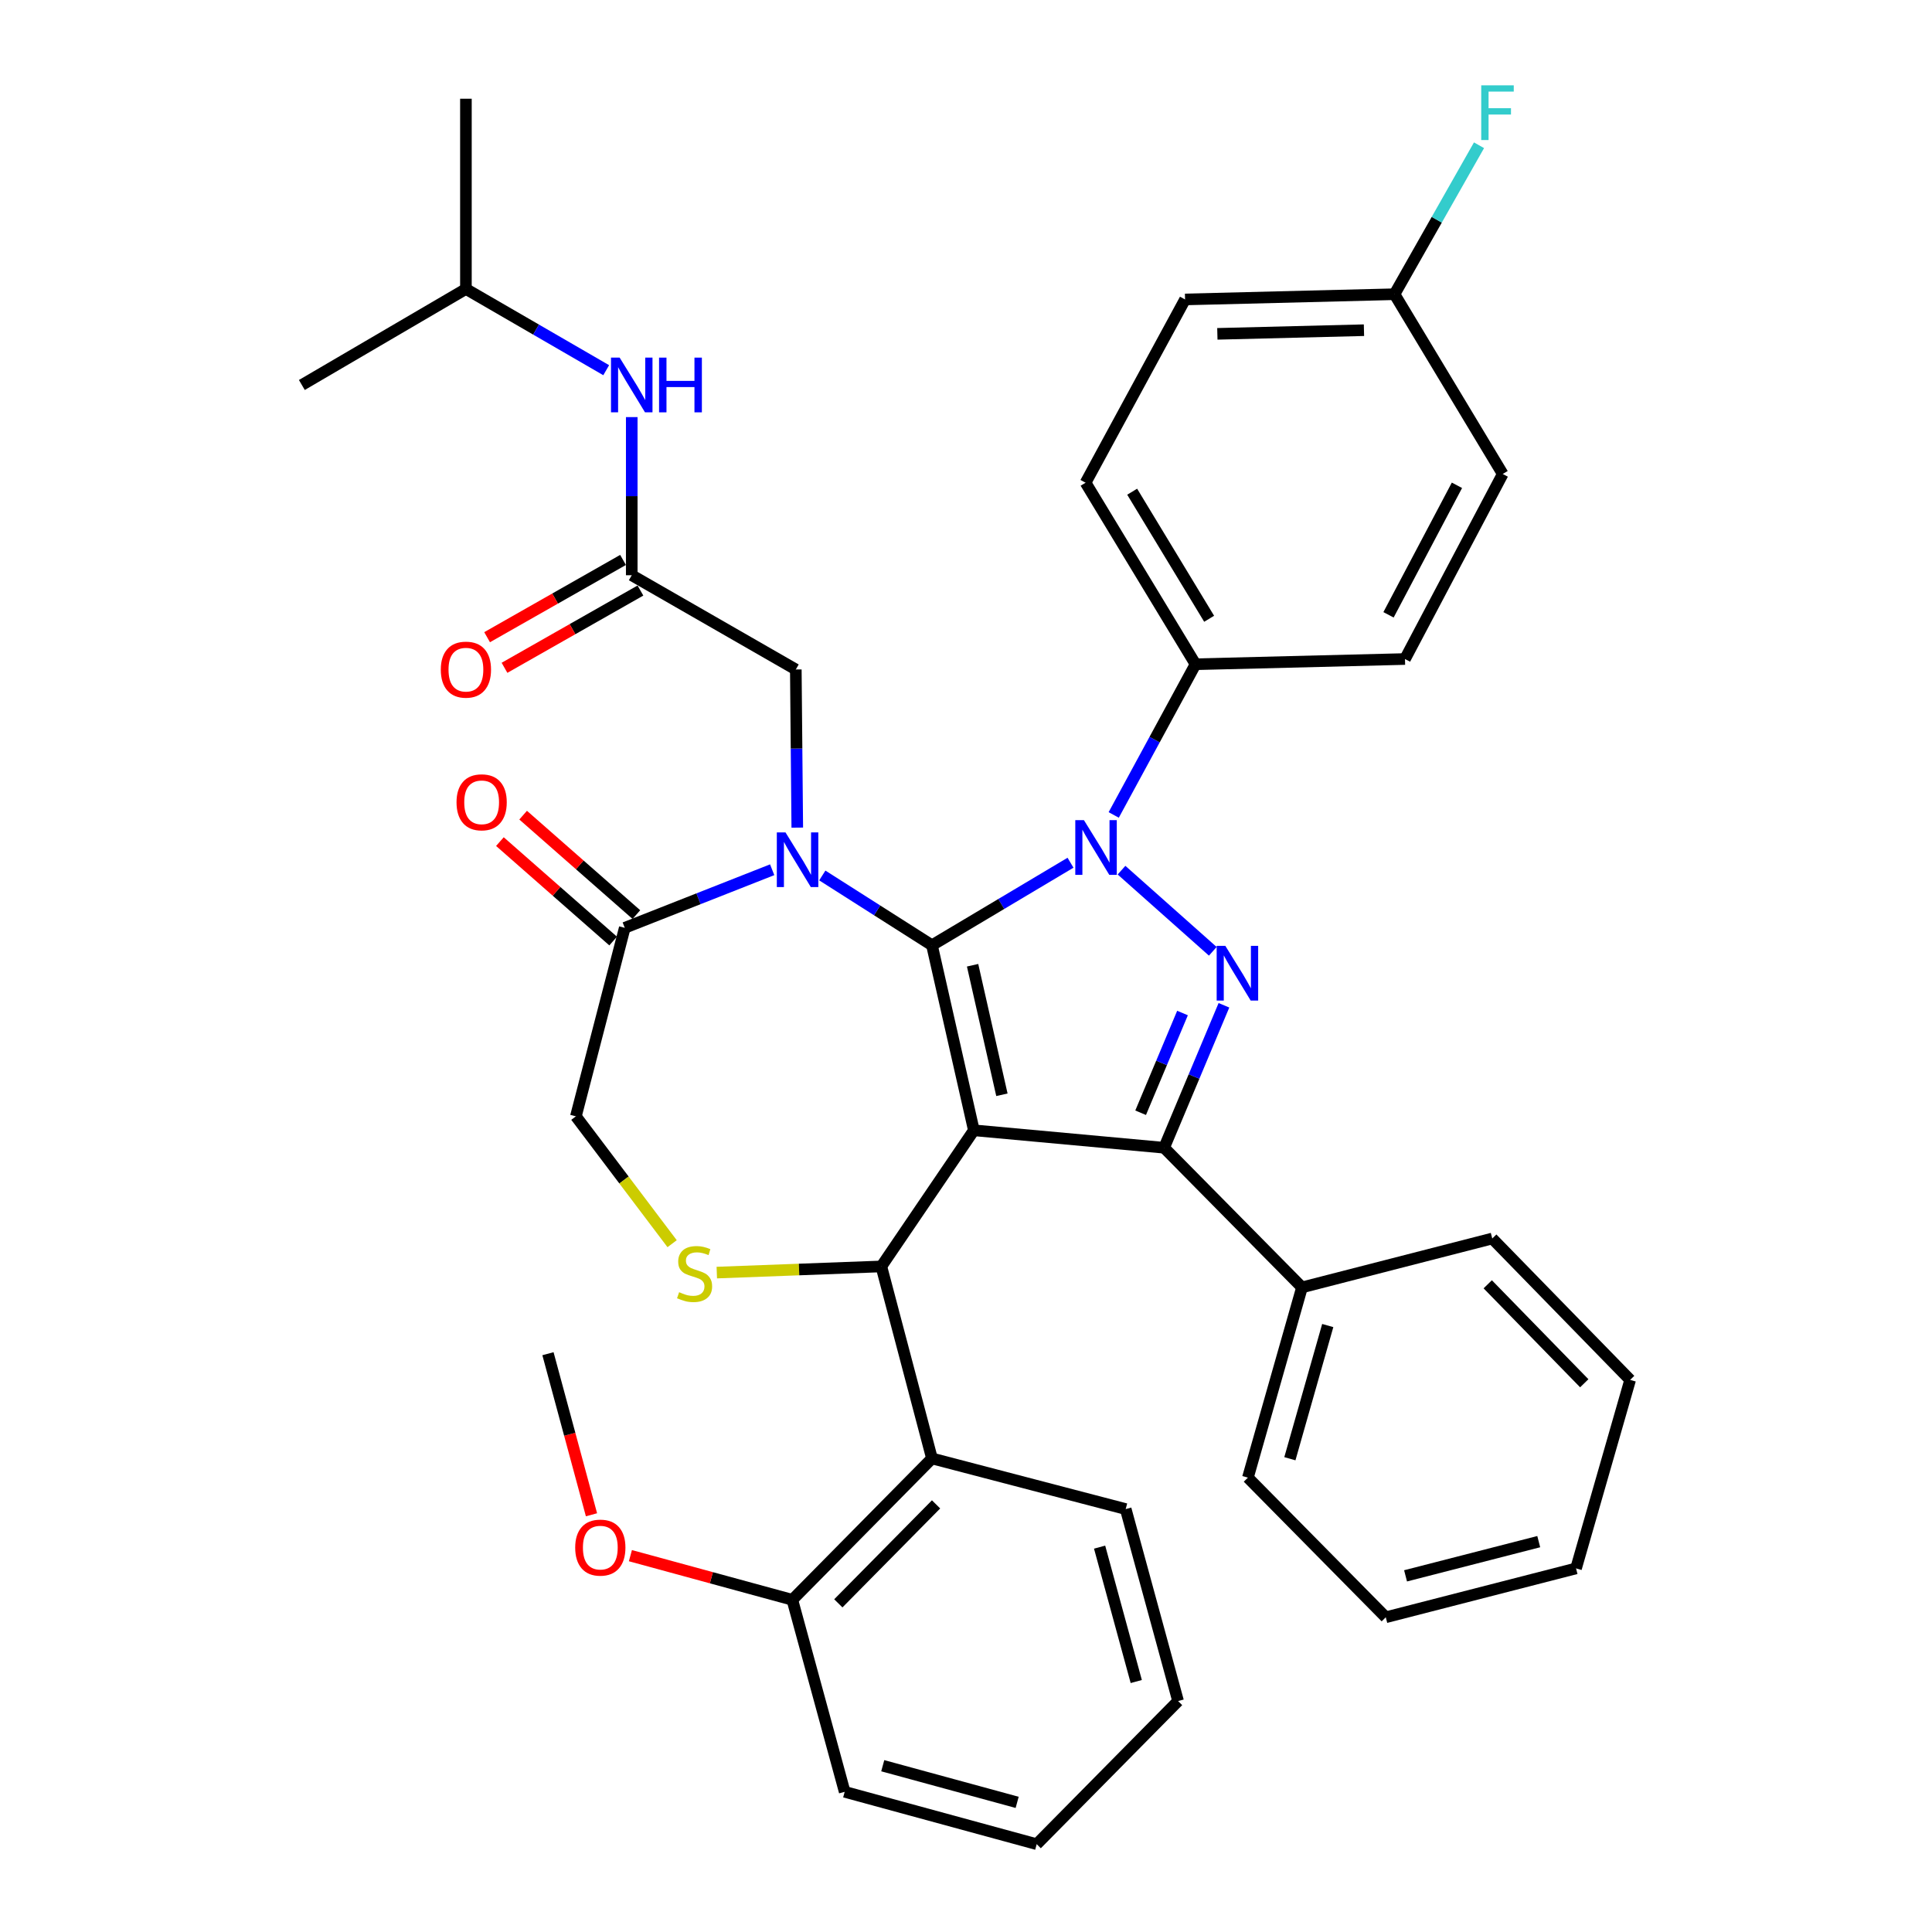 <?xml version='1.0' encoding='iso-8859-1'?>
<svg version='1.1' baseProfile='full'
              xmlns='http://www.w3.org/2000/svg'
                      xmlns:rdkit='http://www.rdkit.org/xml'
                      xmlns:xlink='http://www.w3.org/1999/xlink'
                  xml:space='preserve'
width='1000px' height='1000px' viewBox='0 0 1000 1000'>
<!-- END OF HEADER -->
<rect style='opacity:1.0;fill:#FFFFFF;stroke:none' width='1000' height='1000' x='0' y='0'> </rect>
<path class='bond-0' d='M 326.99,297.742 L 326.99,256.816' style='fill:none;fill-rule:evenodd;stroke:#000000;stroke-width:6px;stroke-linecap:butt;stroke-linejoin:miter;stroke-opacity:1' />
<path class='bond-0' d='M 326.99,256.816 L 326.99,215.889' style='fill:none;fill-rule:evenodd;stroke:#0000FF;stroke-width:6px;stroke-linecap:butt;stroke-linejoin:miter;stroke-opacity:1' />
<path class='bond-1' d='M 322.488,289.822 L 287.306,309.817' style='fill:none;fill-rule:evenodd;stroke:#000000;stroke-width:6px;stroke-linecap:butt;stroke-linejoin:miter;stroke-opacity:1' />
<path class='bond-1' d='M 287.306,309.817 L 252.124,329.813' style='fill:none;fill-rule:evenodd;stroke:#FF0000;stroke-width:6px;stroke-linecap:butt;stroke-linejoin:miter;stroke-opacity:1' />
<path class='bond-1' d='M 331.492,305.663 L 296.31,325.659' style='fill:none;fill-rule:evenodd;stroke:#000000;stroke-width:6px;stroke-linecap:butt;stroke-linejoin:miter;stroke-opacity:1' />
<path class='bond-1' d='M 296.31,325.659 L 261.128,345.654' style='fill:none;fill-rule:evenodd;stroke:#FF0000;stroke-width:6px;stroke-linecap:butt;stroke-linejoin:miter;stroke-opacity:1' />
<path class='bond-2' d='M 326.99,297.742 L 411.911,346.525' style='fill:none;fill-rule:evenodd;stroke:#000000;stroke-width:6px;stroke-linecap:butt;stroke-linejoin:miter;stroke-opacity:1' />
<path class='bond-3' d='M 241.158,149.574 L 156.237,199.267' style='fill:none;fill-rule:evenodd;stroke:#000000;stroke-width:6px;stroke-linecap:butt;stroke-linejoin:miter;stroke-opacity:1' />
<path class='bond-4' d='M 241.158,149.574 L 241.158,51.098' style='fill:none;fill-rule:evenodd;stroke:#000000;stroke-width:6px;stroke-linecap:butt;stroke-linejoin:miter;stroke-opacity:1' />
<path class='bond-5' d='M 241.158,149.574 L 277.464,170.594' style='fill:none;fill-rule:evenodd;stroke:#000000;stroke-width:6px;stroke-linecap:butt;stroke-linejoin:miter;stroke-opacity:1' />
<path class='bond-5' d='M 277.464,170.594 L 313.77,191.614' style='fill:none;fill-rule:evenodd;stroke:#0000FF;stroke-width:6px;stroke-linecap:butt;stroke-linejoin:miter;stroke-opacity:1' />
<path class='bond-6' d='M 576.459,421.815 L 597.63,382.813' style='fill:none;fill-rule:evenodd;stroke:#0000FF;stroke-width:6px;stroke-linecap:butt;stroke-linejoin:miter;stroke-opacity:1' />
<path class='bond-6' d='M 597.63,382.813 L 618.802,343.812' style='fill:none;fill-rule:evenodd;stroke:#000000;stroke-width:6px;stroke-linecap:butt;stroke-linejoin:miter;stroke-opacity:1' />
<path class='bond-7' d='M 554.096,446.544 L 518.241,467.906' style='fill:none;fill-rule:evenodd;stroke:#0000FF;stroke-width:6px;stroke-linecap:butt;stroke-linejoin:miter;stroke-opacity:1' />
<path class='bond-7' d='M 518.241,467.906 L 482.386,489.267' style='fill:none;fill-rule:evenodd;stroke:#000000;stroke-width:6px;stroke-linecap:butt;stroke-linejoin:miter;stroke-opacity:1' />
<path class='bond-8' d='M 580.495,450.396 L 627.739,492.392' style='fill:none;fill-rule:evenodd;stroke:#0000FF;stroke-width:6px;stroke-linecap:butt;stroke-linejoin:miter;stroke-opacity:1' />
<path class='bond-9' d='M 602.545,594.07 L 673.911,666.347' style='fill:none;fill-rule:evenodd;stroke:#000000;stroke-width:6px;stroke-linecap:butt;stroke-linejoin:miter;stroke-opacity:1' />
<path class='bond-10' d='M 602.545,594.07 L 504.069,585.04' style='fill:none;fill-rule:evenodd;stroke:#000000;stroke-width:6px;stroke-linecap:butt;stroke-linejoin:miter;stroke-opacity:1' />
<path class='bond-11' d='M 602.545,594.07 L 618.028,557.201' style='fill:none;fill-rule:evenodd;stroke:#000000;stroke-width:6px;stroke-linecap:butt;stroke-linejoin:miter;stroke-opacity:1' />
<path class='bond-11' d='M 618.028,557.201 L 633.51,520.333' style='fill:none;fill-rule:evenodd;stroke:#0000FF;stroke-width:6px;stroke-linecap:butt;stroke-linejoin:miter;stroke-opacity:1' />
<path class='bond-11' d='M 590.39,575.954 L 601.228,550.146' style='fill:none;fill-rule:evenodd;stroke:#000000;stroke-width:6px;stroke-linecap:butt;stroke-linejoin:miter;stroke-opacity:1' />
<path class='bond-11' d='M 601.228,550.146 L 612.065,524.338' style='fill:none;fill-rule:evenodd;stroke:#0000FF;stroke-width:6px;stroke-linecap:butt;stroke-linejoin:miter;stroke-opacity:1' />
<path class='bond-12' d='M 504.069,585.04 L 482.386,489.267' style='fill:none;fill-rule:evenodd;stroke:#000000;stroke-width:6px;stroke-linecap:butt;stroke-linejoin:miter;stroke-opacity:1' />
<path class='bond-12' d='M 518.588,566.651 L 503.41,499.61' style='fill:none;fill-rule:evenodd;stroke:#000000;stroke-width:6px;stroke-linecap:butt;stroke-linejoin:miter;stroke-opacity:1' />
<path class='bond-13' d='M 504.069,585.04 L 456.178,655.505' style='fill:none;fill-rule:evenodd;stroke:#000000;stroke-width:6px;stroke-linecap:butt;stroke-linejoin:miter;stroke-opacity:1' />
<path class='bond-14' d='M 482.386,489.267 L 454.005,471.207' style='fill:none;fill-rule:evenodd;stroke:#000000;stroke-width:6px;stroke-linecap:butt;stroke-linejoin:miter;stroke-opacity:1' />
<path class='bond-14' d='M 454.005,471.207 L 425.623,453.146' style='fill:none;fill-rule:evenodd;stroke:#0000FF;stroke-width:6px;stroke-linecap:butt;stroke-linejoin:miter;stroke-opacity:1' />
<path class='bond-15' d='M 399.678,450.178 L 361.527,465.208' style='fill:none;fill-rule:evenodd;stroke:#0000FF;stroke-width:6px;stroke-linecap:butt;stroke-linejoin:miter;stroke-opacity:1' />
<path class='bond-15' d='M 361.527,465.208 L 323.376,480.238' style='fill:none;fill-rule:evenodd;stroke:#000000;stroke-width:6px;stroke-linecap:butt;stroke-linejoin:miter;stroke-opacity:1' />
<path class='bond-16' d='M 412.668,428.378 L 412.289,387.451' style='fill:none;fill-rule:evenodd;stroke:#0000FF;stroke-width:6px;stroke-linecap:butt;stroke-linejoin:miter;stroke-opacity:1' />
<path class='bond-16' d='M 412.289,387.451 L 411.911,346.525' style='fill:none;fill-rule:evenodd;stroke:#000000;stroke-width:6px;stroke-linecap:butt;stroke-linejoin:miter;stroke-opacity:1' />
<path class='bond-17' d='M 323.376,480.238 L 298.079,577.812' style='fill:none;fill-rule:evenodd;stroke:#000000;stroke-width:6px;stroke-linecap:butt;stroke-linejoin:miter;stroke-opacity:1' />
<path class='bond-18' d='M 329.387,473.392 L 300.08,447.657' style='fill:none;fill-rule:evenodd;stroke:#000000;stroke-width:6px;stroke-linecap:butt;stroke-linejoin:miter;stroke-opacity:1' />
<path class='bond-18' d='M 300.08,447.657 L 270.773,421.922' style='fill:none;fill-rule:evenodd;stroke:#FF0000;stroke-width:6px;stroke-linecap:butt;stroke-linejoin:miter;stroke-opacity:1' />
<path class='bond-18' d='M 317.365,487.084 L 288.057,461.349' style='fill:none;fill-rule:evenodd;stroke:#000000;stroke-width:6px;stroke-linecap:butt;stroke-linejoin:miter;stroke-opacity:1' />
<path class='bond-18' d='M 288.057,461.349 L 258.75,435.614' style='fill:none;fill-rule:evenodd;stroke:#FF0000;stroke-width:6px;stroke-linecap:butt;stroke-linejoin:miter;stroke-opacity:1' />
<path class='bond-19' d='M 298.079,577.812 L 322.983,610.771' style='fill:none;fill-rule:evenodd;stroke:#000000;stroke-width:6px;stroke-linecap:butt;stroke-linejoin:miter;stroke-opacity:1' />
<path class='bond-19' d='M 322.983,610.771 L 347.887,643.731' style='fill:none;fill-rule:evenodd;stroke:#CCCC00;stroke-width:6px;stroke-linecap:butt;stroke-linejoin:miter;stroke-opacity:1' />
<path class='bond-20' d='M 371.013,658.689 L 413.595,657.097' style='fill:none;fill-rule:evenodd;stroke:#CCCC00;stroke-width:6px;stroke-linecap:butt;stroke-linejoin:miter;stroke-opacity:1' />
<path class='bond-20' d='M 413.595,657.097 L 456.178,655.505' style='fill:none;fill-rule:evenodd;stroke:#000000;stroke-width:6px;stroke-linecap:butt;stroke-linejoin:miter;stroke-opacity:1' />
<path class='bond-21' d='M 456.178,655.505 L 482.386,754.882' style='fill:none;fill-rule:evenodd;stroke:#000000;stroke-width:6px;stroke-linecap:butt;stroke-linejoin:miter;stroke-opacity:1' />
<path class='bond-22' d='M 482.386,754.882 L 410.109,828.06' style='fill:none;fill-rule:evenodd;stroke:#000000;stroke-width:6px;stroke-linecap:butt;stroke-linejoin:miter;stroke-opacity:1' />
<path class='bond-22' d='M 484.508,778.663 L 433.914,829.888' style='fill:none;fill-rule:evenodd;stroke:#000000;stroke-width:6px;stroke-linecap:butt;stroke-linejoin:miter;stroke-opacity:1' />
<path class='bond-23' d='M 482.386,754.882 L 582.663,781.09' style='fill:none;fill-rule:evenodd;stroke:#000000;stroke-width:6px;stroke-linecap:butt;stroke-linejoin:miter;stroke-opacity:1' />
<path class='bond-24' d='M 410.109,828.06 L 368.203,816.634' style='fill:none;fill-rule:evenodd;stroke:#000000;stroke-width:6px;stroke-linecap:butt;stroke-linejoin:miter;stroke-opacity:1' />
<path class='bond-24' d='M 368.203,816.634 L 326.298,805.208' style='fill:none;fill-rule:evenodd;stroke:#FF0000;stroke-width:6px;stroke-linecap:butt;stroke-linejoin:miter;stroke-opacity:1' />
<path class='bond-25' d='M 410.109,828.06 L 437.208,927.446' style='fill:none;fill-rule:evenodd;stroke:#000000;stroke-width:6px;stroke-linecap:butt;stroke-linejoin:miter;stroke-opacity:1' />
<path class='bond-26' d='M 306.151,784.044 L 294.887,742.359' style='fill:none;fill-rule:evenodd;stroke:#FF0000;stroke-width:6px;stroke-linecap:butt;stroke-linejoin:miter;stroke-opacity:1' />
<path class='bond-26' d='M 294.887,742.359 L 283.623,700.674' style='fill:none;fill-rule:evenodd;stroke:#000000;stroke-width:6px;stroke-linecap:butt;stroke-linejoin:miter;stroke-opacity:1' />
<path class='bond-27' d='M 618.802,343.812 L 561.891,249.851' style='fill:none;fill-rule:evenodd;stroke:#000000;stroke-width:6px;stroke-linecap:butt;stroke-linejoin:miter;stroke-opacity:1' />
<path class='bond-27' d='M 625.851,320.278 L 586.013,254.505' style='fill:none;fill-rule:evenodd;stroke:#000000;stroke-width:6px;stroke-linecap:butt;stroke-linejoin:miter;stroke-opacity:1' />
<path class='bond-28' d='M 618.802,343.812 L 727.218,341.109' style='fill:none;fill-rule:evenodd;stroke:#000000;stroke-width:6px;stroke-linecap:butt;stroke-linejoin:miter;stroke-opacity:1' />
<path class='bond-29' d='M 721.792,152.287 L 613.386,154.99' style='fill:none;fill-rule:evenodd;stroke:#000000;stroke-width:6px;stroke-linecap:butt;stroke-linejoin:miter;stroke-opacity:1' />
<path class='bond-29' d='M 705.986,170.908 L 630.101,172.8' style='fill:none;fill-rule:evenodd;stroke:#000000;stroke-width:6px;stroke-linecap:butt;stroke-linejoin:miter;stroke-opacity:1' />
<path class='bond-30' d='M 721.792,152.287 L 743.663,113.737' style='fill:none;fill-rule:evenodd;stroke:#000000;stroke-width:6px;stroke-linecap:butt;stroke-linejoin:miter;stroke-opacity:1' />
<path class='bond-30' d='M 743.663,113.737 L 765.534,75.187' style='fill:none;fill-rule:evenodd;stroke:#33CCCC;stroke-width:6px;stroke-linecap:butt;stroke-linejoin:miter;stroke-opacity:1' />
<path class='bond-31' d='M 721.792,152.287 L 777.812,245.336' style='fill:none;fill-rule:evenodd;stroke:#000000;stroke-width:6px;stroke-linecap:butt;stroke-linejoin:miter;stroke-opacity:1' />
<path class='bond-32' d='M 673.911,666.347 L 645.911,764.822' style='fill:none;fill-rule:evenodd;stroke:#000000;stroke-width:6px;stroke-linecap:butt;stroke-linejoin:miter;stroke-opacity:1' />
<path class='bond-32' d='M 687.238,686.102 L 667.638,755.034' style='fill:none;fill-rule:evenodd;stroke:#000000;stroke-width:6px;stroke-linecap:butt;stroke-linejoin:miter;stroke-opacity:1' />
<path class='bond-33' d='M 673.911,666.347 L 772.387,641.05' style='fill:none;fill-rule:evenodd;stroke:#000000;stroke-width:6px;stroke-linecap:butt;stroke-linejoin:miter;stroke-opacity:1' />
<path class='bond-34' d='M 645.911,764.822 L 717.278,837.1' style='fill:none;fill-rule:evenodd;stroke:#000000;stroke-width:6px;stroke-linecap:butt;stroke-linejoin:miter;stroke-opacity:1' />
<path class='bond-35' d='M 772.387,641.05 L 843.763,714.228' style='fill:none;fill-rule:evenodd;stroke:#000000;stroke-width:6px;stroke-linecap:butt;stroke-linejoin:miter;stroke-opacity:1' />
<path class='bond-35' d='M 770.049,664.749 L 820.013,715.974' style='fill:none;fill-rule:evenodd;stroke:#000000;stroke-width:6px;stroke-linecap:butt;stroke-linejoin:miter;stroke-opacity:1' />
<path class='bond-36' d='M 717.278,837.1 L 815.753,811.803' style='fill:none;fill-rule:evenodd;stroke:#000000;stroke-width:6px;stroke-linecap:butt;stroke-linejoin:miter;stroke-opacity:1' />
<path class='bond-36' d='M 727.515,815.657 L 796.448,797.949' style='fill:none;fill-rule:evenodd;stroke:#000000;stroke-width:6px;stroke-linecap:butt;stroke-linejoin:miter;stroke-opacity:1' />
<path class='bond-37' d='M 843.763,714.228 L 815.753,811.803' style='fill:none;fill-rule:evenodd;stroke:#000000;stroke-width:6px;stroke-linecap:butt;stroke-linejoin:miter;stroke-opacity:1' />
<path class='bond-38' d='M 561.891,249.851 L 613.386,154.99' style='fill:none;fill-rule:evenodd;stroke:#000000;stroke-width:6px;stroke-linecap:butt;stroke-linejoin:miter;stroke-opacity:1' />
<path class='bond-39' d='M 727.218,341.109 L 777.812,245.336' style='fill:none;fill-rule:evenodd;stroke:#000000;stroke-width:6px;stroke-linecap:butt;stroke-linejoin:miter;stroke-opacity:1' />
<path class='bond-39' d='M 718.696,318.232 L 754.112,251.191' style='fill:none;fill-rule:evenodd;stroke:#000000;stroke-width:6px;stroke-linecap:butt;stroke-linejoin:miter;stroke-opacity:1' />
<path class='bond-40' d='M 582.663,781.09 L 609.773,880.466' style='fill:none;fill-rule:evenodd;stroke:#000000;stroke-width:6px;stroke-linecap:butt;stroke-linejoin:miter;stroke-opacity:1' />
<path class='bond-40' d='M 569.151,800.792 L 588.127,870.355' style='fill:none;fill-rule:evenodd;stroke:#000000;stroke-width:6px;stroke-linecap:butt;stroke-linejoin:miter;stroke-opacity:1' />
<path class='bond-41' d='M 437.208,927.446 L 536.594,954.545' style='fill:none;fill-rule:evenodd;stroke:#000000;stroke-width:6px;stroke-linecap:butt;stroke-linejoin:miter;stroke-opacity:1' />
<path class='bond-41' d='M 456.909,913.932 L 526.48,932.901' style='fill:none;fill-rule:evenodd;stroke:#000000;stroke-width:6px;stroke-linecap:butt;stroke-linejoin:miter;stroke-opacity:1' />
<path class='bond-42' d='M 609.773,880.466 L 536.594,954.545' style='fill:none;fill-rule:evenodd;stroke:#000000;stroke-width:6px;stroke-linecap:butt;stroke-linejoin:miter;stroke-opacity:1' />
<path  class='atom-2' d='M 320.73 185.107
L 330.01 200.107
Q 330.93 201.587, 332.41 204.267
Q 333.89 206.947, 333.97 207.107
L 333.97 185.107
L 337.73 185.107
L 337.73 213.427
L 333.85 213.427
L 323.89 197.027
Q 322.73 195.107, 321.49 192.907
Q 320.29 190.707, 319.93 190.027
L 319.93 213.427
L 316.25 213.427
L 316.25 185.107
L 320.73 185.107
' fill='#0000FF'/>
<path  class='atom-2' d='M 341.13 185.107
L 344.97 185.107
L 344.97 197.147
L 359.45 197.147
L 359.45 185.107
L 363.29 185.107
L 363.29 213.427
L 359.45 213.427
L 359.45 200.347
L 344.97 200.347
L 344.97 213.427
L 341.13 213.427
L 341.13 185.107
' fill='#0000FF'/>
<path  class='atom-3' d='M 228.158 346.605
Q 228.158 339.805, 231.518 336.005
Q 234.878 332.205, 241.158 332.205
Q 247.438 332.205, 250.798 336.005
Q 254.158 339.805, 254.158 346.605
Q 254.158 353.485, 250.758 357.405
Q 247.358 361.285, 241.158 361.285
Q 234.918 361.285, 231.518 357.405
Q 228.158 353.525, 228.158 346.605
M 241.158 358.085
Q 245.478 358.085, 247.798 355.205
Q 250.158 352.285, 250.158 346.605
Q 250.158 341.045, 247.798 338.245
Q 245.478 335.405, 241.158 335.405
Q 236.838 335.405, 234.478 338.205
Q 232.158 341.005, 232.158 346.605
Q 232.158 352.325, 234.478 355.205
Q 236.838 358.085, 241.158 358.085
' fill='#FF0000'/>
<path  class='atom-5' d='M 561.047 424.513
L 570.327 439.513
Q 571.247 440.993, 572.727 443.673
Q 574.207 446.353, 574.287 446.513
L 574.287 424.513
L 578.047 424.513
L 578.047 452.833
L 574.167 452.833
L 564.207 436.433
Q 563.047 434.513, 561.807 432.313
Q 560.607 430.113, 560.247 429.433
L 560.247 452.833
L 556.567 452.833
L 556.567 424.513
L 561.047 424.513
' fill='#0000FF'/>
<path  class='atom-7' d='M 634.225 489.563
L 643.505 504.563
Q 644.425 506.043, 645.905 508.723
Q 647.385 511.403, 647.465 511.563
L 647.465 489.563
L 651.225 489.563
L 651.225 517.883
L 647.345 517.883
L 637.385 501.483
Q 636.225 499.563, 634.985 497.363
Q 633.785 495.163, 633.425 494.483
L 633.425 517.883
L 629.745 517.883
L 629.745 489.563
L 634.225 489.563
' fill='#0000FF'/>
<path  class='atom-10' d='M 406.562 430.84
L 415.842 445.84
Q 416.762 447.32, 418.242 450
Q 419.722 452.68, 419.802 452.84
L 419.802 430.84
L 423.562 430.84
L 423.562 459.16
L 419.682 459.16
L 409.722 442.76
Q 408.562 440.84, 407.322 438.64
Q 406.122 436.44, 405.762 435.76
L 405.762 459.16
L 402.082 459.16
L 402.082 430.84
L 406.562 430.84
' fill='#0000FF'/>
<path  class='atom-13' d='M 351.515 668.839
Q 351.835 668.959, 353.155 669.519
Q 354.475 670.079, 355.915 670.439
Q 357.395 670.759, 358.835 670.759
Q 361.515 670.759, 363.075 669.479
Q 364.635 668.159, 364.635 665.879
Q 364.635 664.319, 363.835 663.359
Q 363.075 662.399, 361.875 661.879
Q 360.675 661.359, 358.675 660.759
Q 356.155 659.999, 354.635 659.279
Q 353.155 658.559, 352.075 657.039
Q 351.035 655.519, 351.035 652.959
Q 351.035 649.399, 353.435 647.199
Q 355.875 644.999, 360.675 644.999
Q 363.955 644.999, 367.675 646.559
L 366.755 649.639
Q 363.355 648.239, 360.795 648.239
Q 358.035 648.239, 356.515 649.399
Q 354.995 650.519, 355.035 652.479
Q 355.035 653.999, 355.795 654.919
Q 356.595 655.839, 357.715 656.359
Q 358.875 656.879, 360.795 657.479
Q 363.355 658.279, 364.875 659.079
Q 366.395 659.879, 367.475 661.519
Q 368.595 663.119, 368.595 665.879
Q 368.595 669.799, 365.955 671.919
Q 363.355 673.999, 358.995 673.999
Q 356.475 673.999, 354.555 673.439
Q 352.675 672.919, 350.435 671.999
L 351.515 668.839
' fill='#CCCC00'/>
<path  class='atom-15' d='M 236.297 415.268
Q 236.297 408.468, 239.657 404.668
Q 243.017 400.868, 249.297 400.868
Q 255.577 400.868, 258.937 404.668
Q 262.297 408.468, 262.297 415.268
Q 262.297 422.148, 258.897 426.068
Q 255.497 429.948, 249.297 429.948
Q 243.057 429.948, 239.657 426.068
Q 236.297 422.188, 236.297 415.268
M 249.297 426.748
Q 253.617 426.748, 255.937 423.868
Q 258.297 420.948, 258.297 415.268
Q 258.297 409.708, 255.937 406.908
Q 253.617 404.068, 249.297 404.068
Q 244.977 404.068, 242.617 406.868
Q 240.297 409.668, 240.297 415.268
Q 240.297 420.988, 242.617 423.868
Q 244.977 426.748, 249.297 426.748
' fill='#FF0000'/>
<path  class='atom-19' d='M 297.722 801.041
Q 297.722 794.241, 301.082 790.441
Q 304.442 786.641, 310.722 786.641
Q 317.002 786.641, 320.362 790.441
Q 323.722 794.241, 323.722 801.041
Q 323.722 807.921, 320.322 811.841
Q 316.922 815.721, 310.722 815.721
Q 304.482 815.721, 301.082 811.841
Q 297.722 807.961, 297.722 801.041
M 310.722 812.521
Q 315.042 812.521, 317.362 809.641
Q 319.722 806.721, 319.722 801.041
Q 319.722 795.481, 317.362 792.681
Q 315.042 789.841, 310.722 789.841
Q 306.402 789.841, 304.042 792.641
Q 301.722 795.441, 301.722 801.041
Q 301.722 806.761, 304.042 809.641
Q 306.402 812.521, 310.722 812.521
' fill='#FF0000'/>
<path  class='atom-28' d='M 766.679 44.166
L 783.519 44.166
L 783.519 47.406
L 770.479 47.406
L 770.479 56.006
L 782.079 56.006
L 782.079 59.286
L 770.479 59.286
L 770.479 72.486
L 766.679 72.486
L 766.679 44.166
' fill='#33CCCC'/>
</svg>

